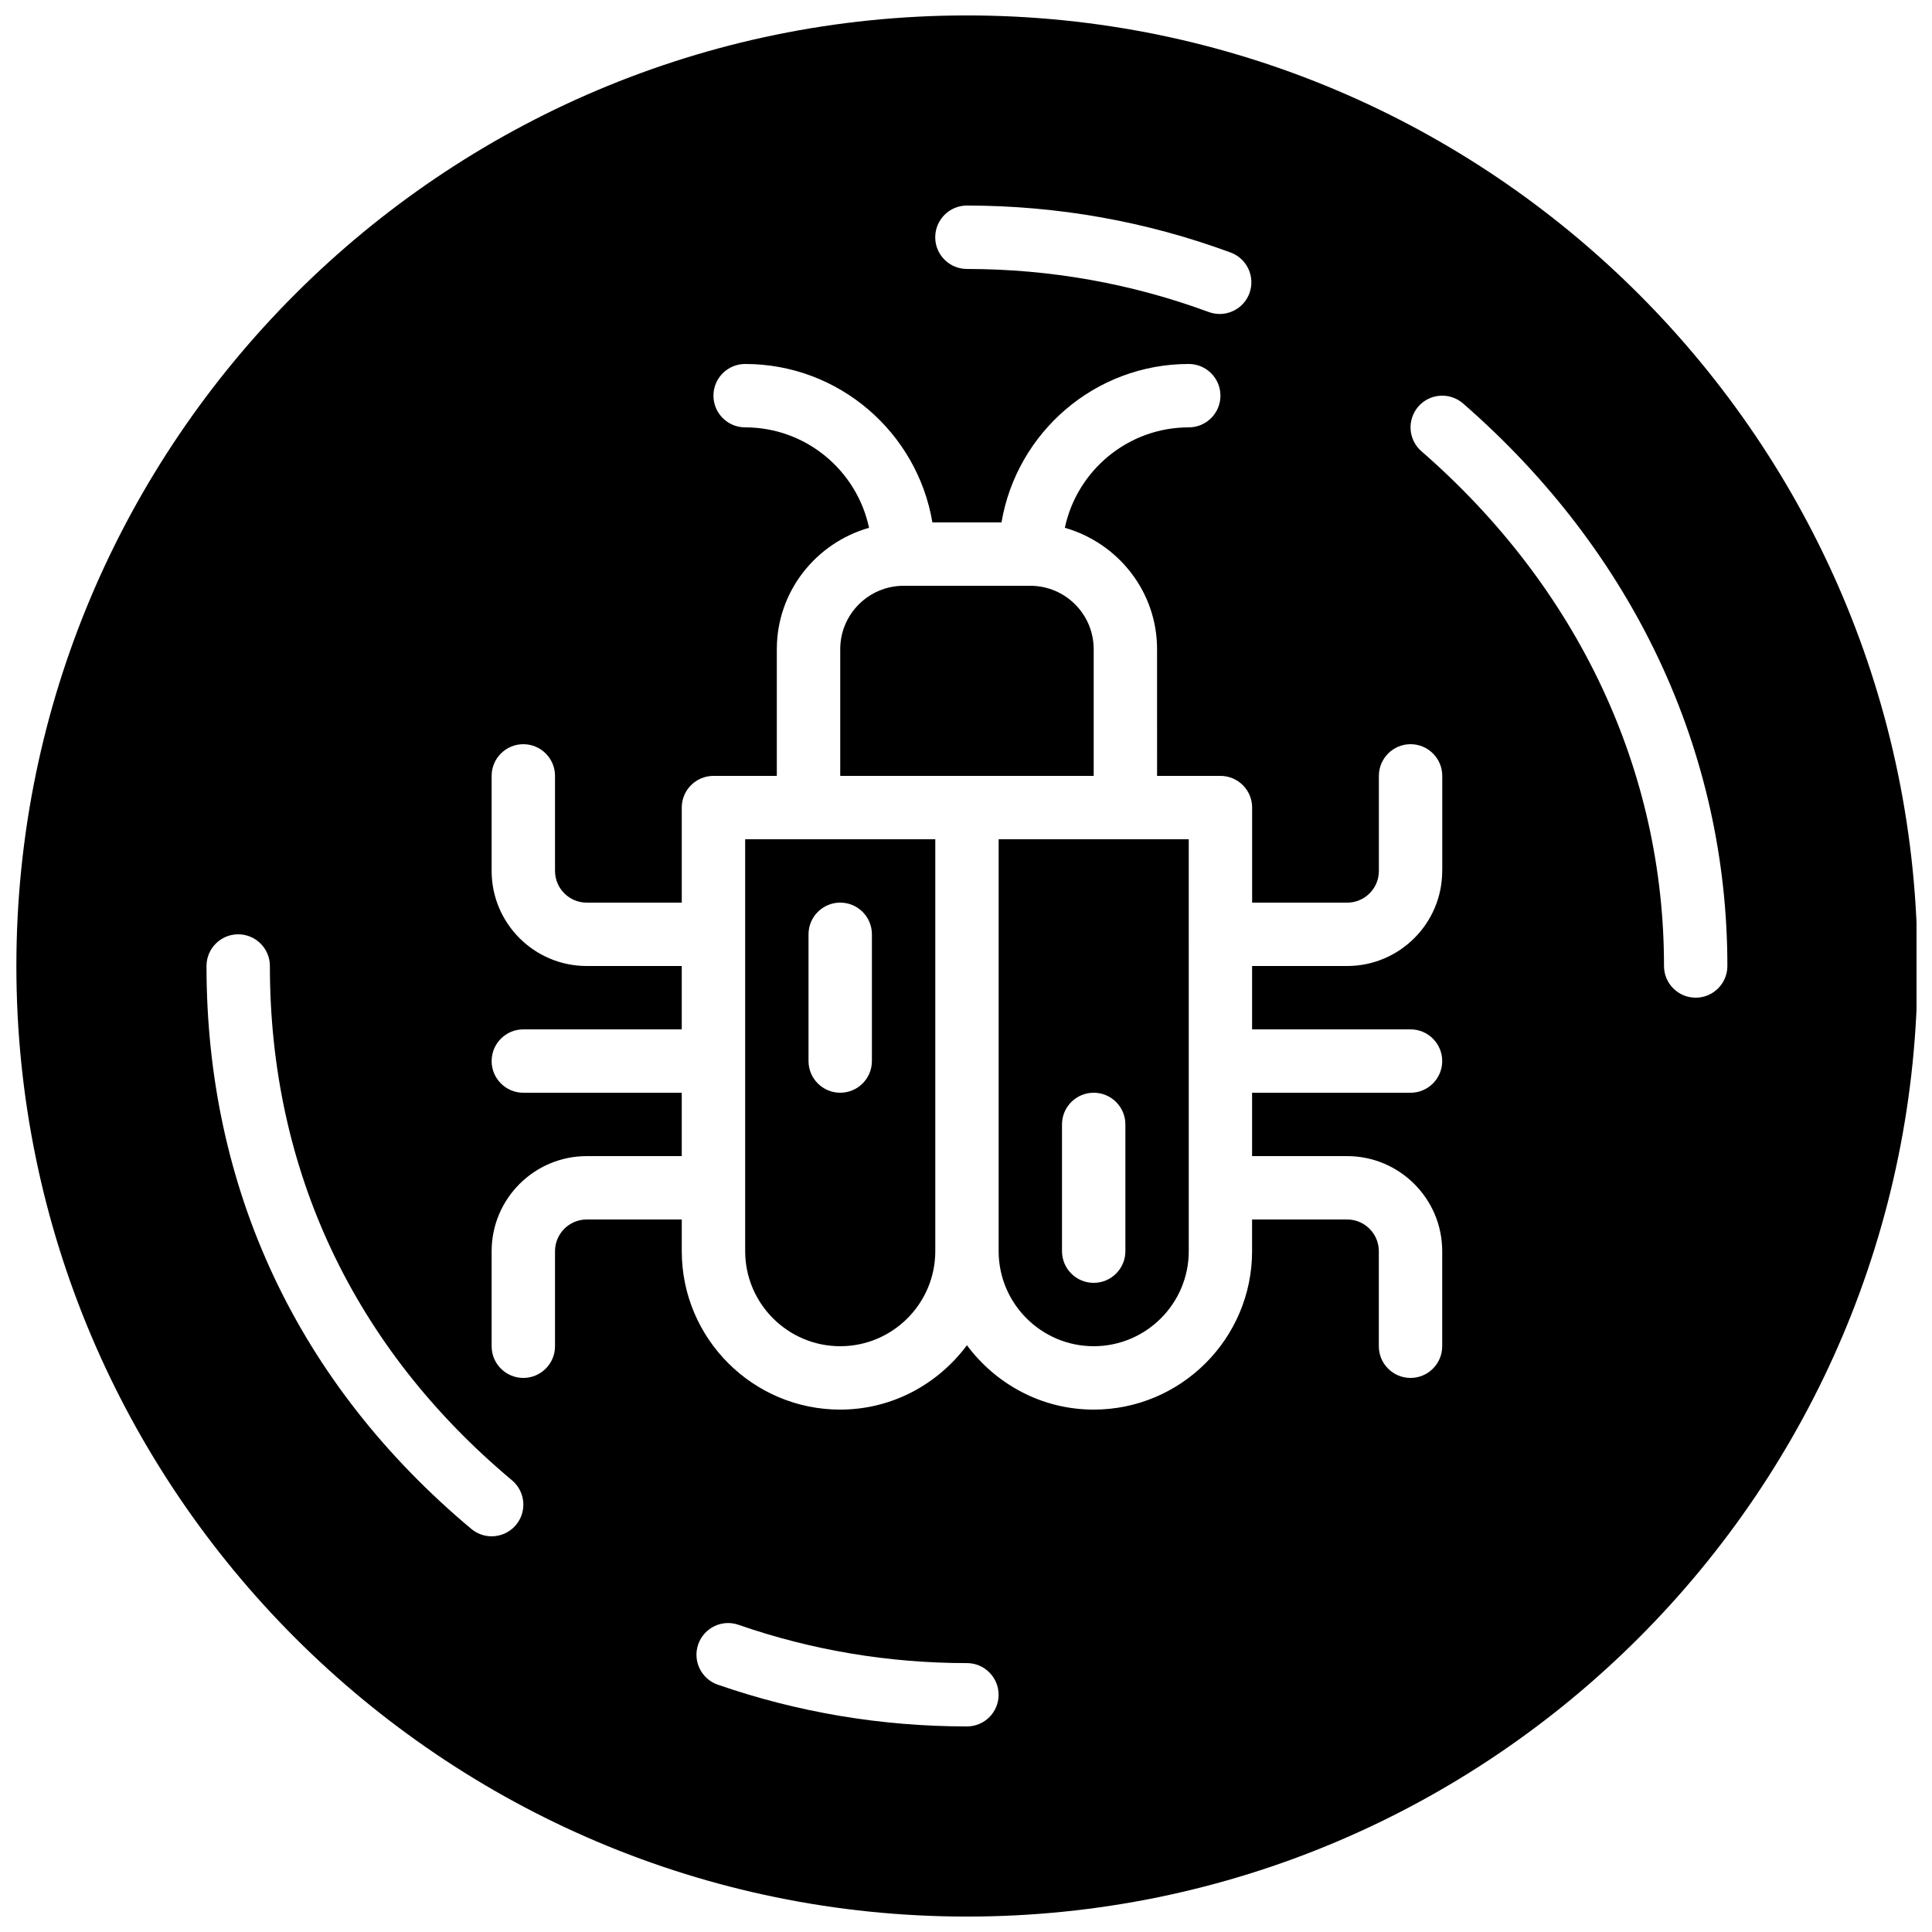 <?xml version="1.0" encoding="UTF-8"?>
<!-- Uploaded to: ICON Repo, www.svgrepo.com, Generator: ICON Repo Mixer Tools -->
<svg width="800px" height="800px" version="1.1" viewBox="144 144 512 512" xmlns="http://www.w3.org/2000/svg">
 <defs>
  <clipPath id="a">
   <path d="m148.09 148.09h503.81v503.81h-503.81z"/>
  </clipPath>
 </defs>
 <path d="m459.03 366.41h-50.379v109.16c0 13.887 11.301 25.191 25.191 25.191 13.887 0 25.191-11.301 25.191-25.191zm-16.793 109.16c0 4.637-3.762 8.398-8.398 8.398-4.637 0-8.398-3.762-8.398-8.398v-33.586c0-4.637 3.762-8.398 8.398-8.398 4.637 0 8.398 3.762 8.398 8.398z"/>
 <path d="m358.27 366.41h-16.793v109.16c0 13.887 11.301 25.191 25.191 25.191 13.887 0 25.191-11.301 25.191-25.191v-109.16zm16.793 58.777c0 4.637-3.762 8.398-8.398 8.398-4.637 0-8.398-3.762-8.398-8.398v-33.586c0-4.637 3.762-8.398 8.398-8.398 4.637 0 8.398 3.762 8.398 8.398z"/>
 <path d="m433.84 349.62v-33.578c0-9.27-7.531-16.801-16.801-16.801h-33.57c-9.262 0-16.801 7.531-16.801 16.801v33.578z"/>
 <g clip-path="url(#a)">
  <path d="m400.25 148.09c-138.9 0-251.91 113-251.91 251.91 0 138.9 113 251.91 251.91 251.91 138.9 0 251.91-113 251.91-251.91s-113-251.91-251.91-251.91zm0 50.383c24.039 0.008 47.559 4.199 69.887 12.453 4.348 1.605 6.574 6.434 4.973 10.789-1.25 3.391-4.457 5.492-7.875 5.492-0.965 0-1.949-0.168-2.914-0.52-20.473-7.559-42.027-11.395-64.078-11.41-4.637 0-8.398-3.762-8.398-8.398 0.012-4.656 3.773-8.406 8.406-8.406zm-119.51 349.66c-1.664 1.98-4.047 3.004-6.449 3.004-1.906 0-3.812-0.648-5.383-1.957-45.938-38.449-70.195-90.039-70.18-149.18 0-4.637 3.762-8.398 8.398-8.398s8.398 3.762 8.398 8.398c-0.016 54.016 22.176 101.15 64.168 136.3 3.551 2.981 4.019 8.27 1.047 11.832zm119.51 53.387h-0.043c-22.605 0-44.805-3.719-65.992-11.066-4.375-1.52-6.699-6.297-5.18-10.68 1.52-4.375 6.297-6.719 10.68-5.18 19.414 6.734 39.758 10.145 60.492 10.145h0.035c4.637 0 8.398 3.762 8.398 8.398 0 4.629-3.746 8.383-8.391 8.383zm125.95-226.71c0 13.887-11.301 25.191-25.191 25.191h-25.191v16.793h41.984c4.637 0 8.398 3.762 8.398 8.398 0 4.637-3.762 8.398-8.398 8.398h-41.984v16.793h25.191c13.887 0 25.191 11.301 25.191 25.191v25.191c0 4.637-3.762 8.398-8.398 8.398-4.637 0-8.398-3.762-8.398-8.398v-25.191c0-4.625-3.762-8.398-8.398-8.398h-25.191v8.398c0 23.148-18.836 41.984-41.984 41.984-13.777 0-25.93-6.769-33.586-17.055-7.656 10.285-19.801 17.055-33.586 17.055-23.148 0-41.984-18.836-41.984-41.984v-8.398h-25.191c-4.625 0-8.398 3.769-8.398 8.398v25.191c0 4.637-3.762 8.398-8.398 8.398s-8.398-3.762-8.398-8.398v-25.191c0-13.887 11.301-25.191 25.191-25.191h25.191v-16.793h-41.984c-4.637 0-8.398-3.762-8.398-8.398 0-4.637 3.762-8.398 8.398-8.398h41.984v-16.793h-25.191c-13.887 0-25.191-11.301-25.191-25.191v-25.191c0-4.637 3.762-8.398 8.398-8.398s8.398 3.762 8.398 8.398v25.191c0 4.625 3.769 8.398 8.398 8.398h25.191v-25.191c0-4.637 3.762-8.398 8.398-8.398h16.793v-33.578c0-15.332 10.387-28.156 24.441-32.168-3.219-15.184-16.707-26.617-32.836-26.617-4.637 0-8.398-3.762-8.398-8.398s3.762-8.398 8.398-8.398c24.914 0 45.613 18.195 49.625 41.984h18.312c4.023-23.789 24.711-41.984 49.625-41.984 4.637 0 8.398 3.762 8.398 8.398s-3.762 8.398-8.398 8.398c-16.121 0-29.617 11.438-32.84 26.617 14.055 4.016 24.441 16.836 24.441 32.168l0.004 33.578h16.793c4.637 0 8.398 3.762 8.398 8.398v25.191h25.191c4.637 0 8.398-3.769 8.398-8.398v-25.191c0-4.637 3.762-8.398 8.398-8.398 4.637 0 8.398 3.762 8.398 8.398v25.191zm67.176 33.586c-4.637 0-8.398-3.762-8.398-8.398 0.016-51.867-22.812-100.32-64.285-136.41-3.5-3.047-3.863-8.348-0.824-11.848 3.047-3.5 8.355-3.856 11.848-0.824 45.191 39.332 70.07 92.273 70.055 149.09 0 4.629-3.762 8.391-8.395 8.391z"/>
 </g>
</svg>
